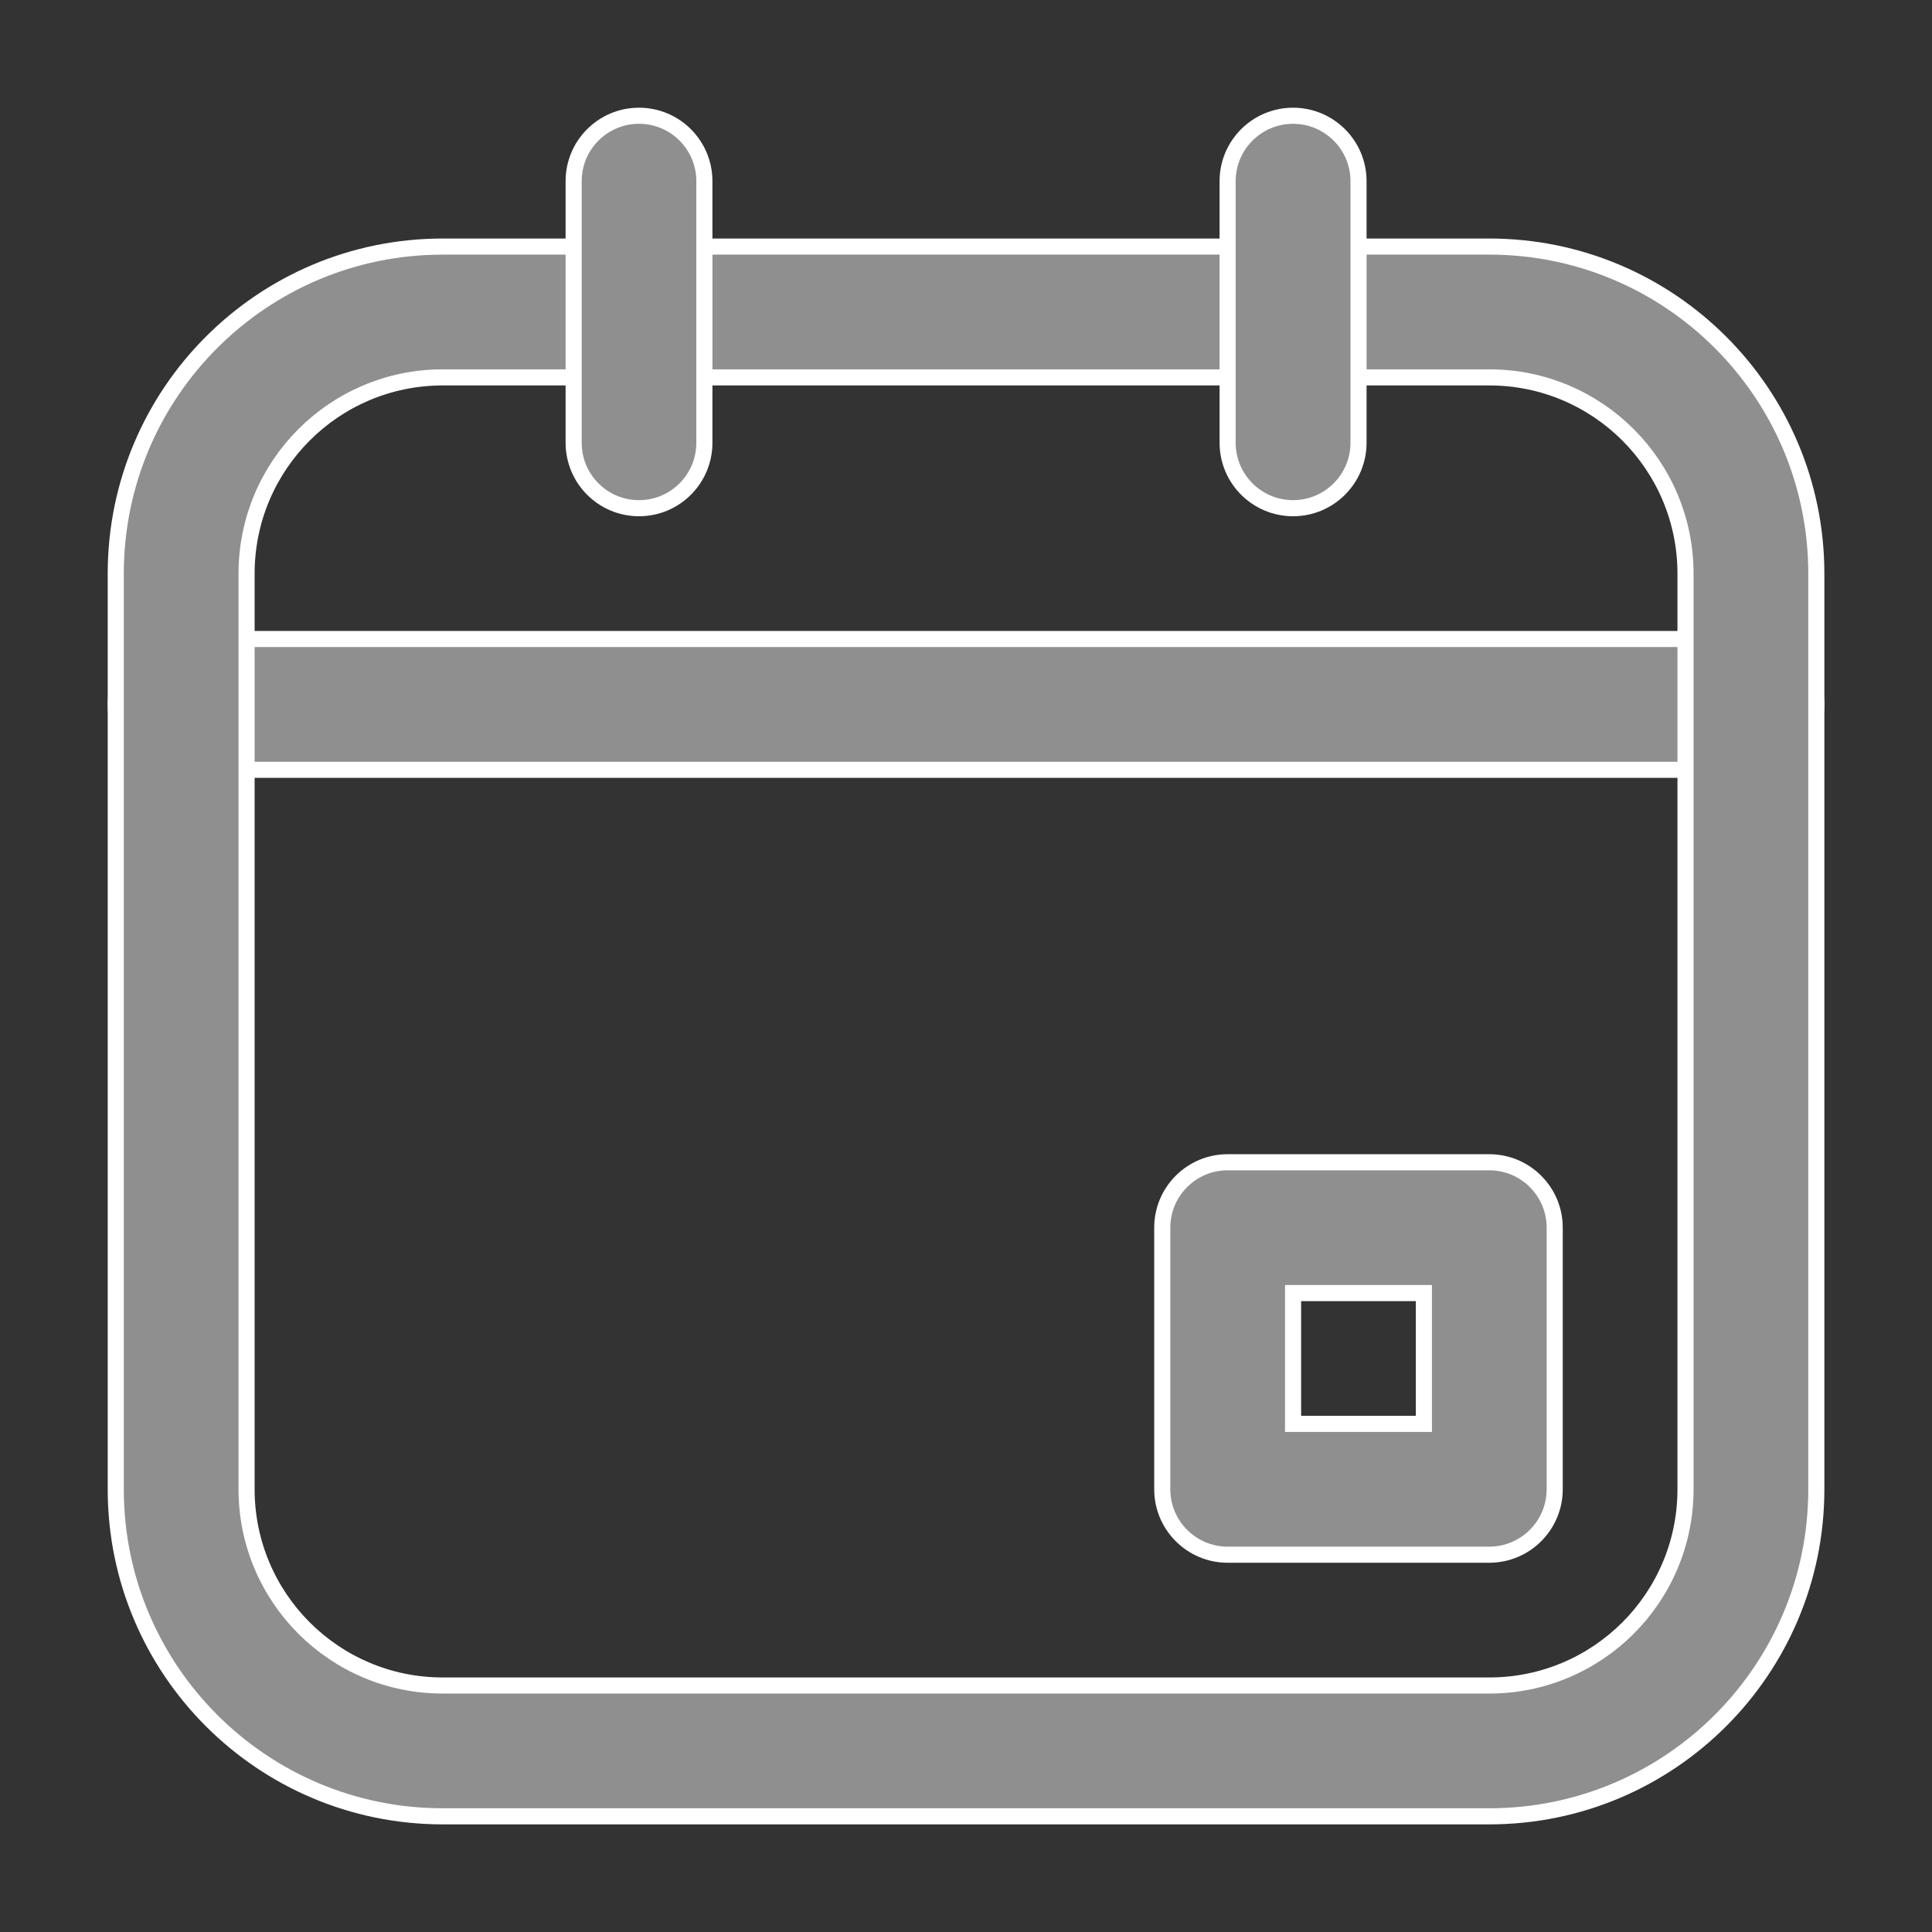 <?xml version="1.0" encoding="UTF-8"?>
<svg width="24px" height="24px" viewBox="0 0 24 24" version="1.1" xmlns="http://www.w3.org/2000/svg" xmlns:xlink="http://www.w3.org/1999/xlink">
    <rect x="0" y="0" width="24" height="24" fill="#333333" stroke="none"/>
    <title>calendar</title>
    <g id="calendar" stroke="none" stroke-width="1" fill="none" fill-rule="evenodd">
        <g id="4781851_calendar_date_day_event_month_icon" transform="translate(1.438, 1.438)" fill="#8F8F8F" fill-rule="nonzero" stroke="#FFFFFF" stroke-width="0.2">
            <g id="Layer_2">
                <path d="M20.312,8.125 L0.812,8.125 C0.364,8.125 0,7.761 0,7.312 C0,6.864 0.364,6.5 0.812,6.5 L20.312,6.5 C20.761,6.5 21.125,6.864 21.125,7.312 C21.125,7.761 20.761,8.125 20.312,8.125 Z" id="Path"></path>
                <path d="M17.062,21.125 L4.062,21.125 C1.819,21.125 0,19.306 0,17.062 L0,5.688 C0,3.444 1.819,1.625 4.062,1.625 L17.062,1.625 C19.306,1.625 21.125,3.444 21.125,5.688 L21.125,17.062 C21.125,19.306 19.306,21.125 17.062,21.125 Z M4.062,3.25 C2.716,3.25 1.625,4.341 1.625,5.688 L1.625,17.062 C1.625,18.409 2.716,19.5 4.062,19.5 L17.062,19.5 C18.409,19.5 19.5,18.409 19.5,17.062 L19.5,5.688 C19.5,4.341 18.409,3.25 17.062,3.25 L4.062,3.25 Z" id="Shape"></path>
                <path d="M17.062,17.875 L13.812,17.875 C13.364,17.875 13,17.511 13,17.062 L13,13.812 C13,13.364 13.364,13 13.812,13 L17.062,13 C17.511,13 17.875,13.364 17.875,13.812 L17.875,17.062 C17.875,17.511 17.511,17.875 17.062,17.875 Z M14.625,16.25 L16.25,16.25 L16.25,14.625 L14.625,14.625 L14.625,16.25 Z" id="Shape"></path>
                <path d="M6.5,4.875 C6.051,4.875 5.688,4.511 5.688,4.062 L5.688,0.812 C5.688,0.364 6.051,0 6.5,0 C6.949,0 7.312,0.364 7.312,0.812 L7.312,4.062 C7.312,4.511 6.949,4.875 6.5,4.875 Z" id="Path"></path>
                <path d="M14.625,4.875 C14.176,4.875 13.812,4.511 13.812,4.062 L13.812,0.812 C13.812,0.364 14.176,0 14.625,0 C15.074,0 15.438,0.364 15.438,0.812 L15.438,4.062 C15.438,4.511 15.074,4.875 14.625,4.875 Z" id="Path"></path>
            </g>
        </g>
    </g>
</svg>